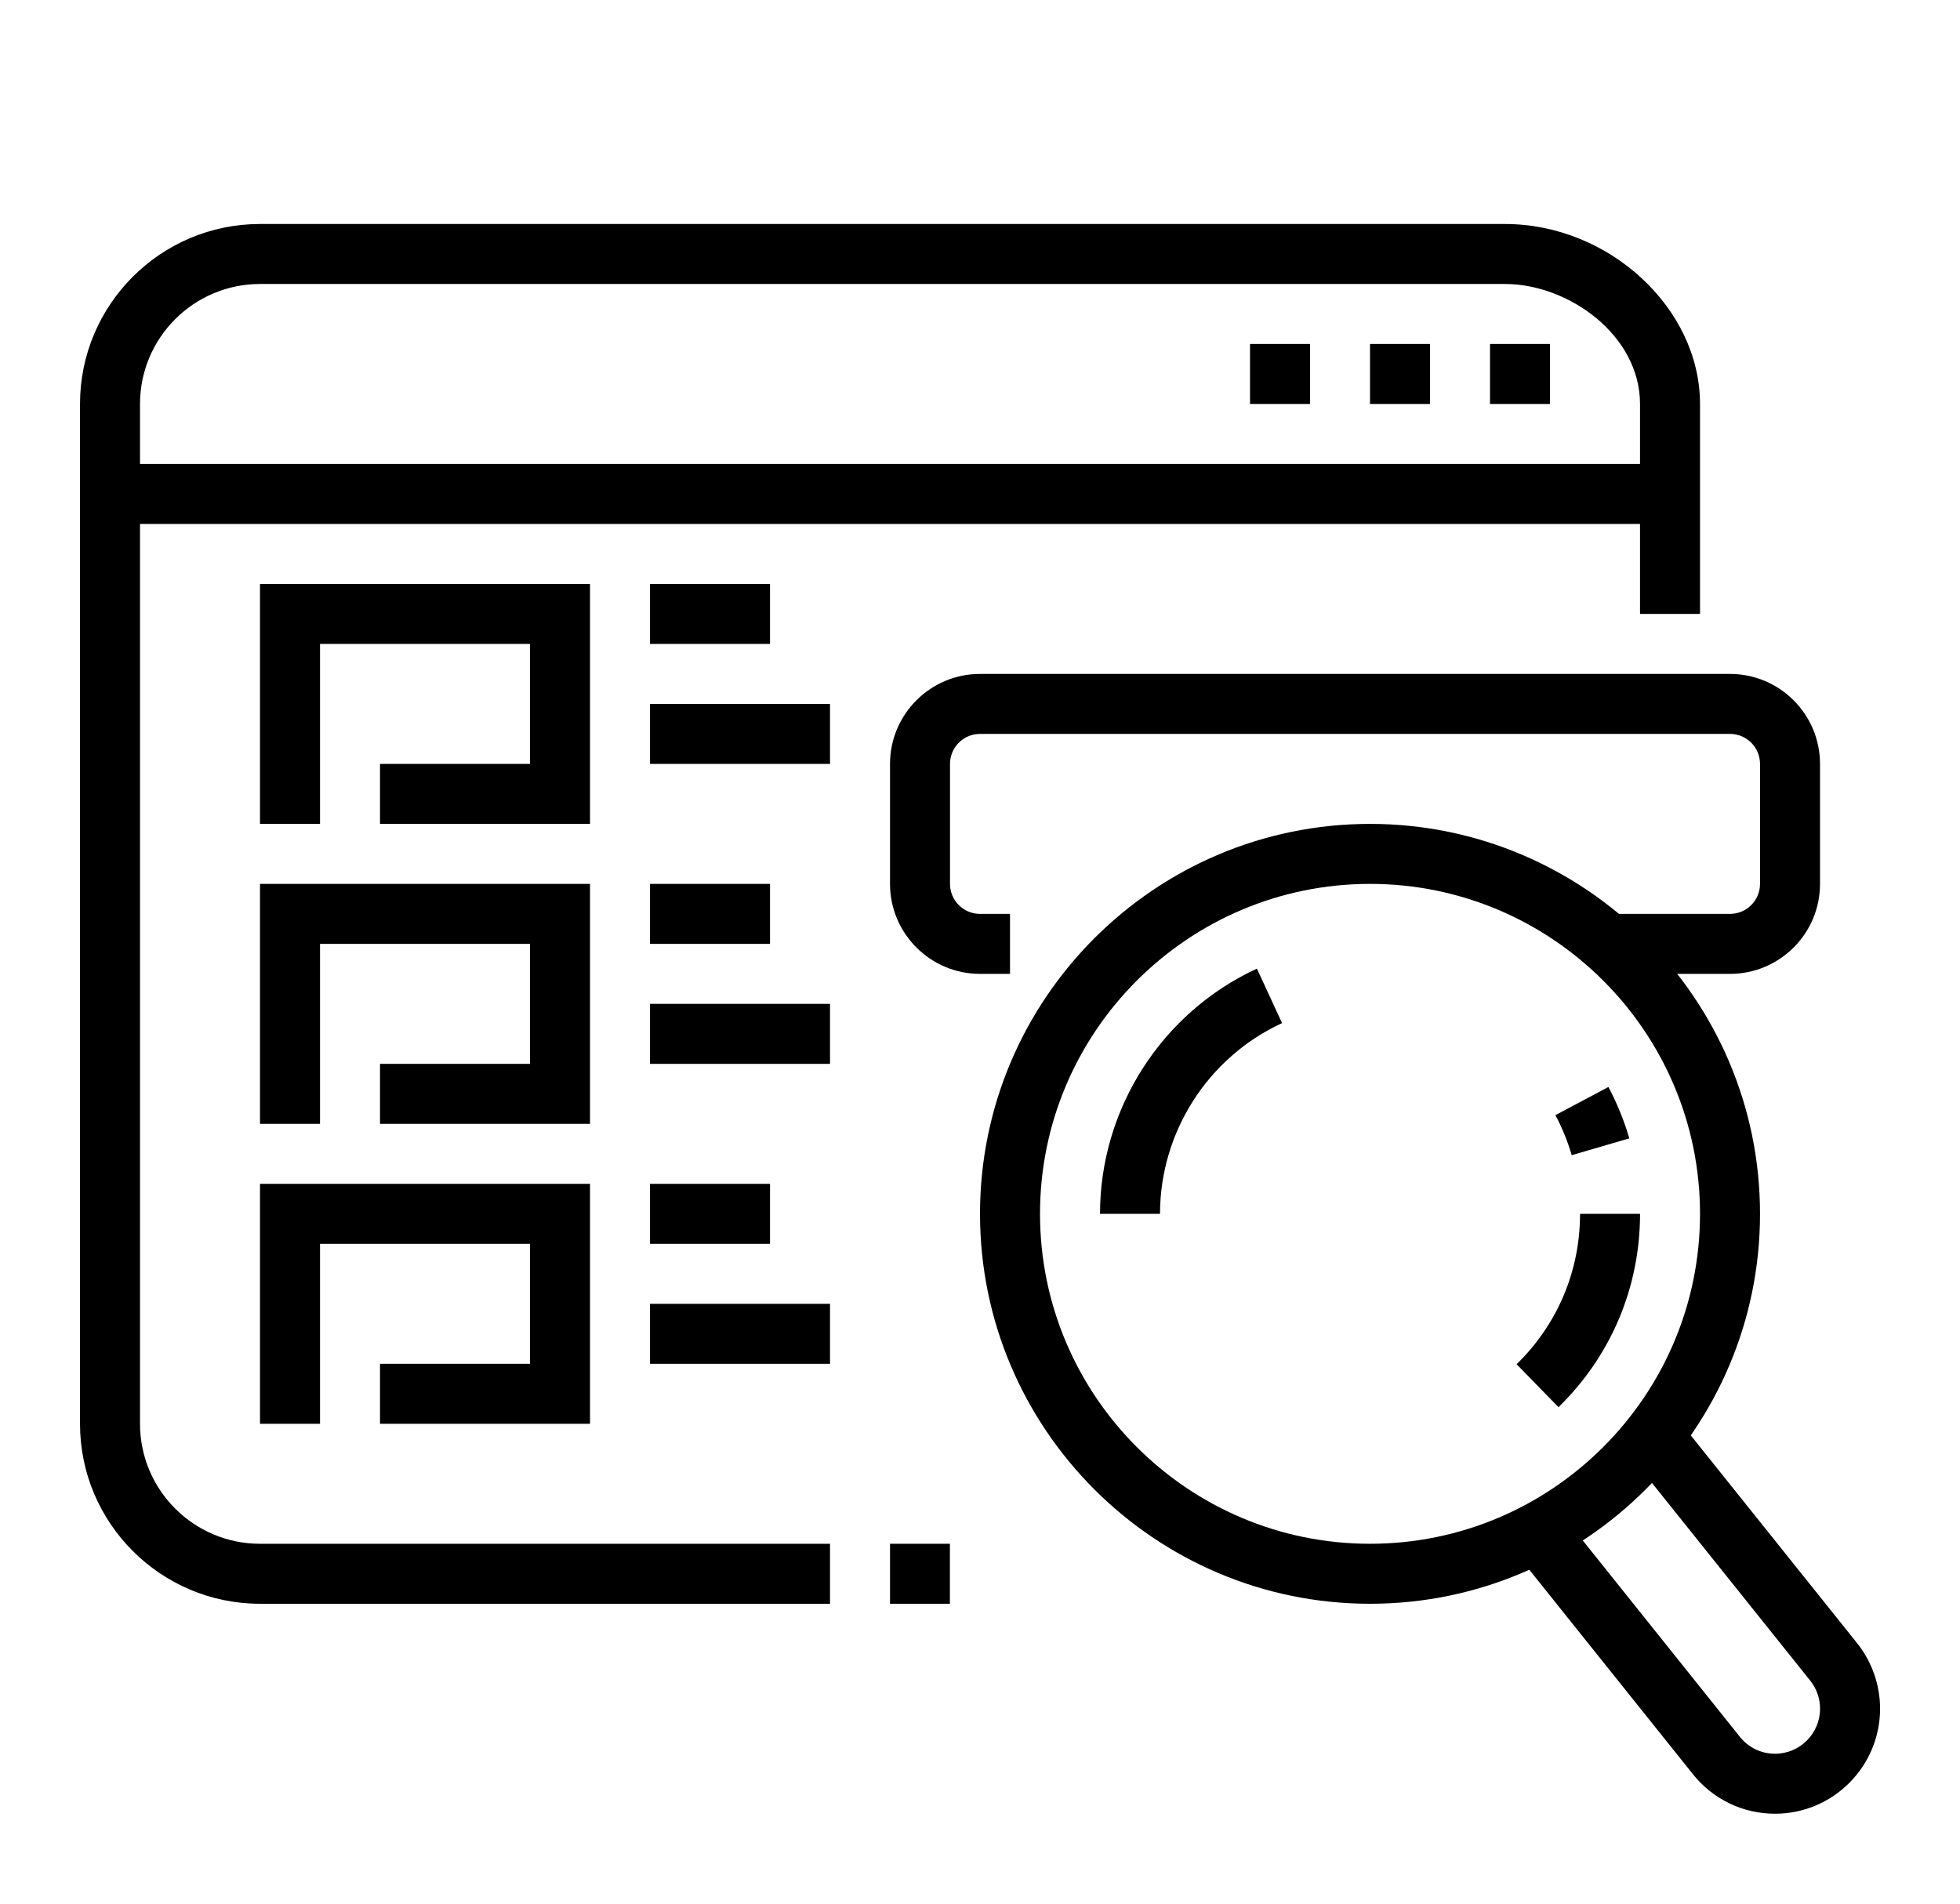 <?xml version="1.0" encoding="utf-8"?>
<!-- Generator: Adobe Illustrator 16.0.0, SVG Export Plug-In . SVG Version: 6.00 Build 0)  -->
<!DOCTYPE svg PUBLIC "-//W3C//DTD SVG 1.1//EN" "http://www.w3.org/Graphics/SVG/1.1/DTD/svg11.dtd">
<svg version="1.1" id="Calque_1" xmlns="http://www.w3.org/2000/svg" xmlns:xlink="http://www.w3.org/1999/xlink" x="0px" y="0px"
	 width="65.333px" height="63.484px" viewBox="0 0 65.333 63.484" enable-background="new 0 0 65.333 63.484" xml:space="preserve">
<g>
	<polygon points="-130,84.968 -132,84.968 -132,86.968 -130,86.968 -130,84.968 	"/>
	<polygon points="-134,84.968 -136,84.968 -136,86.968 -134,86.968 -134,84.968 	"/>
	<polygon points="-138,84.968 -140,84.968 -140,86.968 -138,86.968 -138,84.968 	"/>
	<rect x="-128" y="95.968" width="2" height="3"/>
	<path d="M-150,128.968h-22c-2.206,0-4-1.794-4-4v-40c0-2.206,1.794-4,4-4h42c2.206,0,4,1.794,4,4v9h-2v-9c0-1.103-0.897-2-2-2h-42
		c-1.103,0-2,0.897-2,2v40c0,1.103,0.897,2,2,2h22V128.968z"/>
	<rect x="-148" y="126.968" width="1.999" height="2"/>
	<rect x="-175" y="88.968" width="48" height="2"/>
	<path d="M-151,104.968h-19c-1.103,0-2-0.897-2-2v-6c0-1.103,0.897-2,2-2h19c1.103,0,2,0.897,2,2v6
		C-149,104.071-149.897,104.968-151,104.968z M-170,96.968v6h19.003l-0.003-6H-170z"/>
	<rect x="-146" y="94.968" width="7" height="2"/>
	<rect x="-146" y="98.968" width="12" height="2"/>
	<path d="M-156.002,113.968H-170c-1.103,0-2-0.897-2-2v-3c0-1.103,0.897-2,2-2h12.434c0.698,0,1.355,0.372,1.715,0.971l1.594,3.053
		c0.347,0.573,0.356,1.326-0.003,1.962C-154.621,113.589-155.271,113.968-156.002,113.968z M-157.596,108.916L-170,108.968v3h14.004
		L-157.596,108.916z"/>
	<path d="M-167,121.968h-3c-1.103,0-2-0.897-2-2v-2c0-1.103,0.897-2,2-2h3c1.103,0,2,0.897,2,2v2
		C-165,121.071-165.897,121.968-167,121.968z M-170,117.968v2h3.003l-0.003-2H-170z"/>
	<rect x="-163" y="115.968" width="6" height="2"/>
	<rect x="-163" y="119.968" width="8" height="2"/>
	<rect x="-153" y="119.968" width="2" height="2"/>
	<path d="M-131.333,135.968c-0.691,0-1.347-0.279-1.844-0.787l-9.529-9.505l1.412-1.416l9.537,9.513
		c0.092,0.094,0.232,0.195,0.424,0.195c0.161,0,0.275-0.065,0.345-0.12l0.779-0.623c0.133-0.106,0.209-0.265,0.209-0.435
		c0-0.108-0.032-0.212-0.095-0.309l-7.533-8.336l1.484-1.342l7.637,8.46c0.332,0.45,0.507,0.978,0.507,1.526
		c0,0.78-0.35,1.509-0.96,1.997l-0.779,0.622C-130.188,135.77-130.755,135.968-131.333,135.968z"/>
	<path d="M-142,125.968c-3.532,0-6-2.833-6-6.889c0-2.46,1.485-4.641,4.075-5.981l6.733-3.487c1.532-0.794,2.887-1.855,4.025-3.154
		l4.243-4.842c0.363-0.416,0.85-0.646,1.367-0.646c0.736,0,1.385,0.442,1.654,1.126l6.767,17.418
		c0.09,0.215,0.135,0.443,0.135,0.679c0,0.98-0.797,1.777-1.777,1.777H-127c-1.044,0-1.892,0.284-2.874,0.613
		c-0.484,0.162-0.982,0.328-1.529,0.474l-8.938,2.696C-140.907,125.899-141.452,125.968-142,125.968z M-127.628,103.172
		l-4.034,4.603c-1.304,1.487-2.854,2.702-4.609,3.611l-6.733,3.487c-0.9,0.467-2.995,1.811-2.995,4.206c0,2.97,1.57,4.889,4,4.889
		c0.379,0,0.756-0.048,1.119-0.142l8.933-2.695c0.535-0.143,0.994-0.297,1.438-0.446c1.052-0.353,2.14-0.717,3.51-0.717h5.896
		L-127.628,103.172z"/>
	<rect x="-144.498" y="116.965" transform="matrix(0.312 0.95 -0.95 0.312 16.684 212.883)" width="11.601" height="2.001"/>
	<path d="M-121.007,116.923l-1.008-1.727c1.262-0.737,2.015-2.048,2.015-3.506c0-2.227-1.607-3.723-4-3.723
		c-0.298,0-0.594,0.032-0.879,0.096l-0.434-1.953c0.428-0.095,0.869-0.143,1.313-0.143c3.532,0,6,2.354,6,5.723
		C-118,113.869-119.124,115.825-121.007,116.923z"/>
	<rect x="-131.163" y="125.409" transform="matrix(0.608 0.794 -0.794 0.608 50.289 153.454)" width="1.999" height="4.428"/>
</g>
<g>
	<path d="M27.667,53.468h-19c-3.31,0-6-2.691-6-6v-34c0-3.309,2.69-6,6-6h41.5c3.463,0,6.5,2.804,6.5,6v7h-2v-7
		c0-2.289-2.377-4-4.5-4h-41.5c-2.206,0-4,1.794-4,4v34c0,2.206,1.794,4,4,4h19V53.468z"/>
	<rect x="29.667" y="51.468" width="1.996" height="2"/>
	<rect x="3.667" y="15.468" width="52" height="2"/>
	<polygon points="19.667,27.468 12.667,27.468 12.667,25.468 17.667,25.468 17.667,21.468 10.667,21.468 10.667,27.468 
		8.667,27.468 8.667,19.468 19.667,19.468 	"/>
	<rect x="21.667" y="19.468" width="4" height="2"/>
	<rect x="21.667" y="23.468" width="6" height="2"/>
	<rect x="21.667" y="29.468" width="4" height="2"/>
	<rect x="21.667" y="33.468" width="6" height="2"/>
	<rect x="21.667" y="39.468" width="4" height="2"/>
	<rect x="21.667" y="43.468" width="6" height="2"/>
	<polygon points="43.667,11.468 41.667,11.468 41.667,13.468 43.667,13.468 43.667,11.468 	"/>
	<polygon points="47.667,11.468 45.667,11.468 45.667,13.468 47.667,13.468 47.667,11.468 	"/>
	<polygon points="51.667,11.468 49.667,11.468 49.667,13.468 51.667,13.468 51.667,11.468 	"/>
	<path d="M45.667,53.468c-7.168,0-13-5.832-13-13s5.833-13,13-13s13,5.832,13,13S52.835,53.468,45.667,53.468z M45.667,29.468
		c-6.066,0-11,4.935-11,11s4.934,11,11,11c6.064,0,11-4.935,11-11S51.732,29.468,45.667,29.468z"/>
	<polygon points="19.667,37.468 12.667,37.468 12.667,35.468 17.667,35.468 17.667,31.468 10.667,31.468 10.667,37.468 
		8.667,37.468 8.667,29.468 19.667,29.468 	"/>
	<polygon points="19.667,47.468 12.667,47.468 12.667,45.468 17.667,45.468 17.667,41.468 10.667,41.468 10.667,47.468 
		8.667,47.468 8.667,39.468 19.667,39.468 	"/>
	<path d="M57.667,32.468h-4.063v-2h4.063c0.551,0,1-0.448,1-1v-4c0-0.552-0.449-1-1-1h-25c-0.552,0-1,0.448-1,1v4
		c0,0.552,0.448,1,1,1h1v2h-1c-1.654,0-3-1.346-3-3v-4c0-1.654,1.346-3,3-3h25c1.654,0,3,1.346,3,3v4
		C60.667,31.123,59.322,32.468,57.667,32.468z"/>
	<path d="M59.167,60.468c-1.07,0-2.066-0.479-2.734-1.315l-5.953-7.44l1.563-1.25l5.953,7.441c0.285,0.359,0.713,0.564,1.172,0.564
		c0.826,0,1.5-0.673,1.5-1.5c0-0.345-0.113-0.669-0.328-0.938l-6.02-7.521l1.563-1.25l6.02,7.522
		c0.494,0.618,0.766,1.395,0.766,2.187C62.667,58.898,61.097,60.468,59.167,60.468z"/>
	<path d="M51.949,46.914l-1.396-1.432c1.363-1.329,2.115-3.109,2.115-5.014h2C54.667,42.917,53.701,45.206,51.949,46.914z"/>
	<path d="M38.667,40.468h-2c0-3.499,2.053-6.707,5.23-8.175l0.838,1.816C40.263,35.25,38.667,37.747,38.667,40.468z"/>
	<path d="M52.39,38.512c-0.135-0.459-0.316-0.908-0.543-1.334l1.766-0.939c0.291,0.547,0.525,1.123,0.697,1.713L52.39,38.512z"/>
</g>
<g>
	<path d="M144.029,122.968h-20c-1.654,0-3-1.346-3-3v-16.999h2v16.999c0,0.552,0.447,1,1,1h20c0.552,0,1-0.448,1-1v-35
		c0-0.552-0.448-1-1-1h-20c-0.553,0-1,0.448-1,1v12h-2v-12c0-1.654,1.346-3,3-3h20c1.654,0,3,1.346,3,3v35
		C147.029,121.623,145.683,122.968,144.029,122.968z"/>
	<path d="M139.029,103.968h-20c-1.103,0-2-0.897-2-2v-4c0-1.103,0.897-2,2-2h20c1.102,0,2,0.897,2,2v4
		C141.029,103.071,140.13,103.968,139.029,103.968z M119.029,97.968v4h20.002l-0.002-4H119.029z"/>
	<rect x="134.029" y="96.968" width="2" height="6"/>
	<rect x="122.029" y="115.968" width="24" height="2"/>
	<path d="M158.632,98.968h-9.604v-2h9.604c0.891,0,1.695-0.562,2.003-1.396l1.351-3.665c0.028-0.077,0.043-0.158,0.043-0.241
		c0-0.385-0.313-0.697-0.697-0.697h-4.303v-4.384c0-0.34-0.276-0.616-0.616-0.616c-0.236,0-0.455,0.139-0.557,0.353l-1.64,3.46
		c-0.628,1.328-1.984,2.188-3.457,2.188h-1.73v-2h1.73c0.703,0,1.35-0.409,1.649-1.044l1.641-3.461
		c0.431-0.908,1.358-1.495,2.363-1.495c1.442,0,2.616,1.174,2.616,2.616v2.384h2.303c1.487,0,2.697,1.21,2.697,2.697
		c0,0.319-0.056,0.633-0.166,0.933l-1.352,3.665C161.916,97.881,160.357,98.968,158.632,98.968z"/>
	<path d="M111.029,95.968c-0.492,0-0.965-0.18-1.33-0.507l-4.188-3.742c-0.942-0.842-1.482-2.049-1.482-3.312
		c0-2.448,1.991-4.439,4.439-4.439c0.896,0,1.755,0.305,2.561,0.908c0.806-0.604,1.664-0.908,2.561-0.908
		c2.448,0,4.439,1.991,4.439,4.439c0,1.263-0.54,2.47-1.482,3.312l-4.188,3.743C111.994,95.789,111.521,95.968,111.029,95.968z
		 M108.468,85.968c-1.345,0-2.439,1.095-2.439,2.439c0,0.694,0.297,1.357,0.814,1.819l4.188,3.743l4.184-3.743
		c0.518-0.462,0.814-1.125,0.814-1.819c0-1.345-1.095-2.439-2.439-2.439c-0.611,0-1.233,0.315-1.85,0.938l-0.711,0.72l-0.711-0.72
		C109.702,86.284,109.08,85.968,108.468,85.968z"/>
	<polygon points="147.029,69.968 145.029,69.968 145.029,71.968 147.029,71.968 147.029,69.968 	"/>
	<polygon points="113.029,103.968 111.029,103.968 111.029,105.968 113.029,105.968 113.029,103.968 	"/>
	<polygon points="117.029,109.968 115.029,109.968 115.029,111.968 117.029,111.968 117.029,109.968 	"/>
	<polygon points="157.029,79.968 155.029,79.968 155.029,81.968 157.029,81.968 157.029,79.968 	"/>
	<polygon points="153.029,73.968 151.029,73.968 151.029,75.968 153.029,75.968 153.029,73.968 	"/>
	<polygon points="123.029,69.968 121.029,69.968 121.029,71.968 123.029,71.968 123.029,69.968 	"/>
	<polygon points="157.029,103.968 155.029,103.968 155.029,105.968 157.029,105.968 157.029,103.968 	"/>
	<polygon points="153.029,109.968 151.029,109.968 151.029,111.968 153.029,111.968 153.029,109.968 	"/>
	<polygon points="111.029,97.968 109.029,97.968 109.029,99.968 111.029,99.968 111.029,97.968 	"/>
	<polygon points="113.029,79.968 111.029,79.968 111.029,81.968 113.029,81.968 113.029,79.968 	"/>
	<polygon points="117.029,73.968 115.029,73.968 115.029,75.968 117.029,75.968 117.029,73.968 	"/>
	<path d="M140.41,78.967c-0.288,0-0.576-0.077-0.832-0.229l-3.87-2.77h-7.679c-1.103,0-2-0.897-2-2v-8c0-1.103,0.897-2,2-2h12
		c1.102,0,2,0.897,2,2v11.38c0,0.582-0.314,1.122-0.82,1.408C140.961,78.897,140.685,78.967,140.41,78.967z M128.029,65.968v8h8.321
		l3.679,2.636V65.968H128.029z"/>
</g>
<g>
	<path d="M130.029,29.968h-2v-13h3.996c-0.018-0.008-0.085-0.099-0.129-0.138c-0.876-0.745-3.66-3.354-4.816-4.441
		c-0.569-0.534-1.531-0.543-2.111-0.021c-1.104,0.998-3.794,3.445-4.932,4.624l3.992-0.024v7h-2v-5h-2c-1.103,0-2-0.897-2-2
		c0-0.573,0.294-1.081,0.57-1.366c1.136-1.177,3.638-3.46,5.027-4.717c1.327-1.199,3.52-1.179,4.822,0.047
		c0.895,0.84,3.878,3.639,4.748,4.379c0.084,0.07,0.832,0.73,0.832,1.657c0,1.103-0.898,2-2,2h-2V29.968z"/>
	<path d="M145.029,18.968h-2v-12h3.996c-0.018-0.008-0.085-0.099-0.129-0.138c-0.876-0.745-3.66-3.354-4.816-4.441
		c-0.568-0.534-1.533-0.544-2.111-0.021c-1.104,0.998-3.794,3.445-4.932,4.624l3.992-0.024v8h-2v-6h-2c-1.103,0-2-0.897-2-2
		c0-0.573,0.294-1.081,0.57-1.366c1.136-1.177,3.638-3.46,5.027-4.717c1.327-1.198,3.52-1.178,4.822,0.047
		c0.895,0.84,3.878,3.639,4.748,4.379c0.084,0.07,0.832,0.73,0.832,1.657c0,1.103-0.898,2-2,2h-2V18.968z"/>
	<rect x="137.029" y="20.968" width="2" height="2"/>
	<rect x="137.029" y="16.968" width="2" height="2"/>
	<rect x="130.029" y="53.968" width="2" height="5"/>
	<rect x="112.081" y="45.005" transform="matrix(0.984 0.18 -0.18 0.984 10.217 -20.584)" width="12.907" height="1.999"/>
	<path d="M113.024,36.072l-1.99-0.207l2.018-19.42c0.219-2.627,2.184-5.477,5.978-5.477v2c-2.717,0-3.846,1.974-3.986,3.663
		L113.024,36.072z"/>
	<rect x="133.029" y="10.968" width="5" height="2"/>
	<rect x="122.029" y="25.968" width="2" height="2"/>
	<rect x="103.029" y="6.968" width="2" height="5"/>
	<rect x="103.029" y="15.968" width="2" height="5"/>
	<rect x="106.029" y="12.968" width="5" height="2"/>
	<rect x="97.029" y="12.968" width="5" height="2"/>
	<polygon points="135.029,32.968 133.029,32.968 133.029,34.968 135.029,34.968 135.029,32.968 	"/>
	<polygon points="135.029,28.968 133.029,28.968 133.029,30.968 135.029,30.968 135.029,28.968 	"/>
	<polygon points="135.029,24.968 133.029,24.968 133.029,26.968 135.029,26.968 135.029,24.968 	"/>
	<rect x="122.029" y="29.968" width="2" height="2"/>
	<path d="M131.029,54.968c-0.127,0-0.254-0.015-0.362-0.032l-35.034-7.007c-0.928-0.184-1.604-1.008-1.604-1.961
		c0-0.718,0.39-1.385,1.017-1.74l16.013-9.002c0.246-0.158,0.599-0.258,0.971-0.258c0.073,0,0.21,0,0.367,0.038l33.929,4.992
		c0.972,0.143,1.704,0.989,1.704,1.97c0,0.632-0.293,1.217-0.805,1.606L132.2,54.585C131.866,54.834,131.458,54.968,131.029,54.968z
		 M112.013,36.967L96.029,45.97l34.996,6.998l14.998-10.993L112.013,36.967z M146.029,41.968c0,0,0,0.002,0.002,0.004l0.998-0.004
		H146.029z"/>
	<path d="M131.029,59.968c-0.127,0-0.254-0.015-0.362-0.032l-35.034-7.007c-0.928-0.184-1.604-1.008-1.604-1.961v-5h2v5l34.996,7
		l15.003-10.996l0.014-5.162l3.942-24.651c0.029-0.188,0.045-0.379,0.045-0.571c0-0.969-0.378-1.879-1.063-2.563
		c-0.685-0.681-1.591-1.056-2.556-1.056h-0.011h-2.37v-2h2.367h0.018c1.494,0,2.902,0.582,3.963,1.64
		c1.065,1.062,1.652,2.476,1.652,3.979c0,0.294-0.023,0.592-0.07,0.886l-3.93,24.574v4.921c0,0.632-0.293,1.217-0.805,1.606
		L132.2,59.585C131.866,59.834,131.458,59.968,131.029,59.968z"/>
</g>
</svg>
